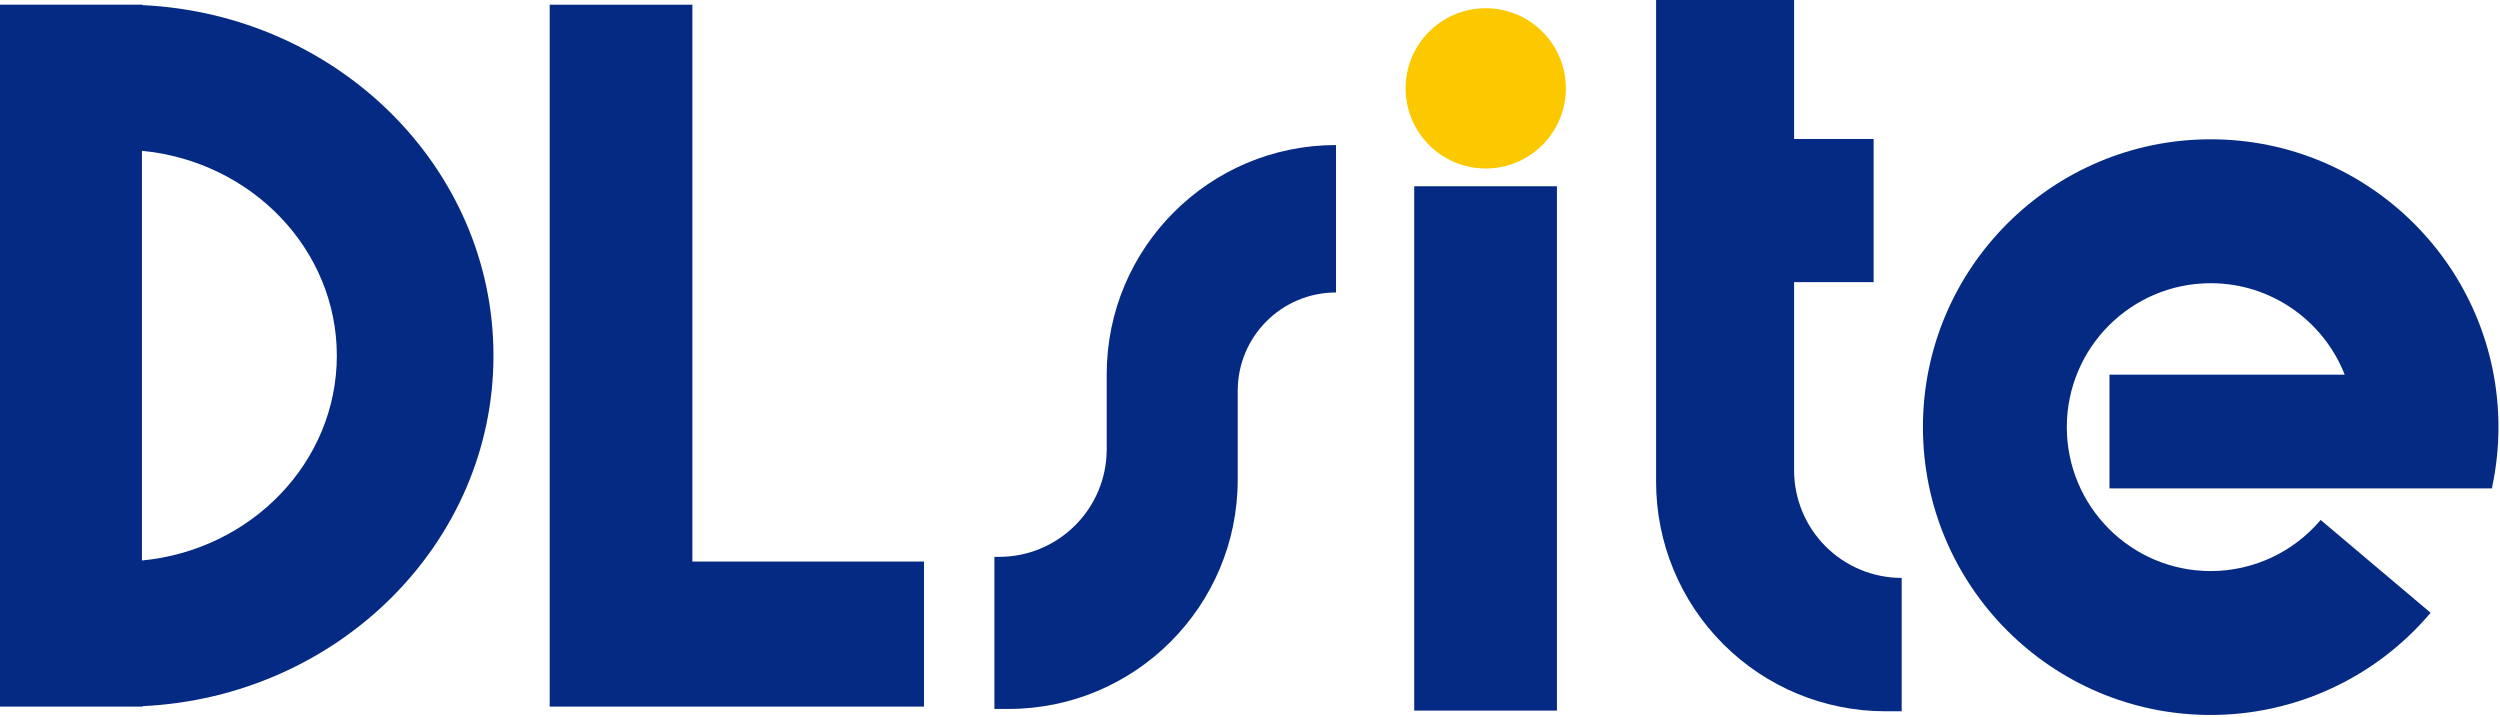 <?xml version="1.0" encoding="UTF-8" standalone="no"?>
<!DOCTYPE svg PUBLIC "-//W3C//DTD SVG 1.1//EN" "http://www.w3.org/Graphics/SVG/1.1/DTD/svg11.dtd">
<svg width="100%" height="100%" viewBox="0 0 631 181" version="1.1" xmlns="http://www.w3.org/2000/svg" xmlns:xlink="http://www.w3.org/1999/xlink" xml:space="preserve" xmlns:serif="http://www.serif.com/" style="fill-rule:evenodd;clip-rule:evenodd;stroke-linejoin:round;stroke-miterlimit:2;">
    <g transform="matrix(1,0,0,1,-357.283,-2839.37)">
        <g transform="matrix(1,0,0,1,11.086,5.906)">
            <path d="M382.177,3011.81L346.158,3011.81L346.158,2834.65L382.177,2834.65L382.177,2834.76C431.478,2837.1 470.75,2875.84 470.75,2923.23C470.75,2970.61 431.478,3009.36 382.177,3011.7L382.177,3011.81ZM382.024,2871.53L382.024,2974.93C409.631,2972.29 431.211,2950.13 431.211,2923.23C431.211,2896.33 409.631,2874.17 382.024,2871.53Z" style="fill:rgb(5,42,131);"/>
        </g>
        <g transform="matrix(1,0,0,1,149.865,5.906)">
            <path d="M346.158,3011.81L346.158,2834.65L382.177,2834.65L382.177,2975.2L440.635,2975.2L440.635,3011.81L346.158,3011.81Z" style="fill:rgb(5,42,131);"/>
        </g>
        <g transform="matrix(1,0,0,0.747,368.074,768.898)">
            <rect x="346.158" y="2834.65" width="36.019" height="177.165" style="fill:rgb(5,42,131);"/>
        </g>
        <g transform="matrix(0.967,0,0,0.6,440.547,1138.58)">
            <path d="M346.158,3037.4L346.158,2834.65L382.177,2834.65L382.177,2893.12L402.934,2893.12L402.934,2953.34L382.177,2953.34L382.177,3032.48C382.177,3044.49 385.136,3056.01 390.402,3064.5C395.668,3072.99 402.812,3077.76 410.26,3077.76L410.26,3133.86L405.987,3133.86C390.119,3133.86 374.901,3123.7 363.681,3105.61C352.461,3087.52 346.158,3062.98 346.158,3037.4Z" style="fill:rgb(5,42,131);"/>
        </g>
        <g transform="matrix(2.792,0,0,0.162,-80.737,2474.73)">
            <path d="M368.848,2834.65C366.952,2751.24 362.239,2692.12 356.733,2692.12C349.554,2692.12 343.726,2792.59 343.726,2916.35C343.726,3040.1 349.554,3140.58 356.733,3140.58C360.565,3140.58 364.202,3111.44 366.673,3060.95L376.614,3205.56C371.672,3306.54 364.397,3364.81 356.733,3364.81C342.375,3364.81 330.719,3163.86 330.719,2916.35C330.719,2668.84 342.375,2467.89 356.733,2467.89C371.09,2467.89 382.747,2668.84 382.747,2916.35C382.747,2947.71 382.556,2978.98 382.177,3009.66L382.177,3011.81L347.582,3011.81L347.582,2834.65L368.848,2834.65Z" style="fill:rgb(5,42,131);"/>
        </g>
        <circle cx="732.283" cy="2861.67" r="20.223" style="fill:rgb(252,200,0);"/>
        <path d="M669.685,2937.99L669.685,2960.43C669.685,2992.4 643.774,3018.31 611.811,3018.31L608.268,3018.31L608.268,2979.92L609.45,2979.92C624.452,2979.92 636.614,2967.76 636.614,2952.76L636.614,2933.86C636.614,2901.89 662.525,2875.98 694.488,2875.98L694.488,2913.19C680.79,2913.19 669.685,2924.29 669.685,2937.99Z" style="fill:rgb(5,42,131);"/>
    </g>
</svg>
